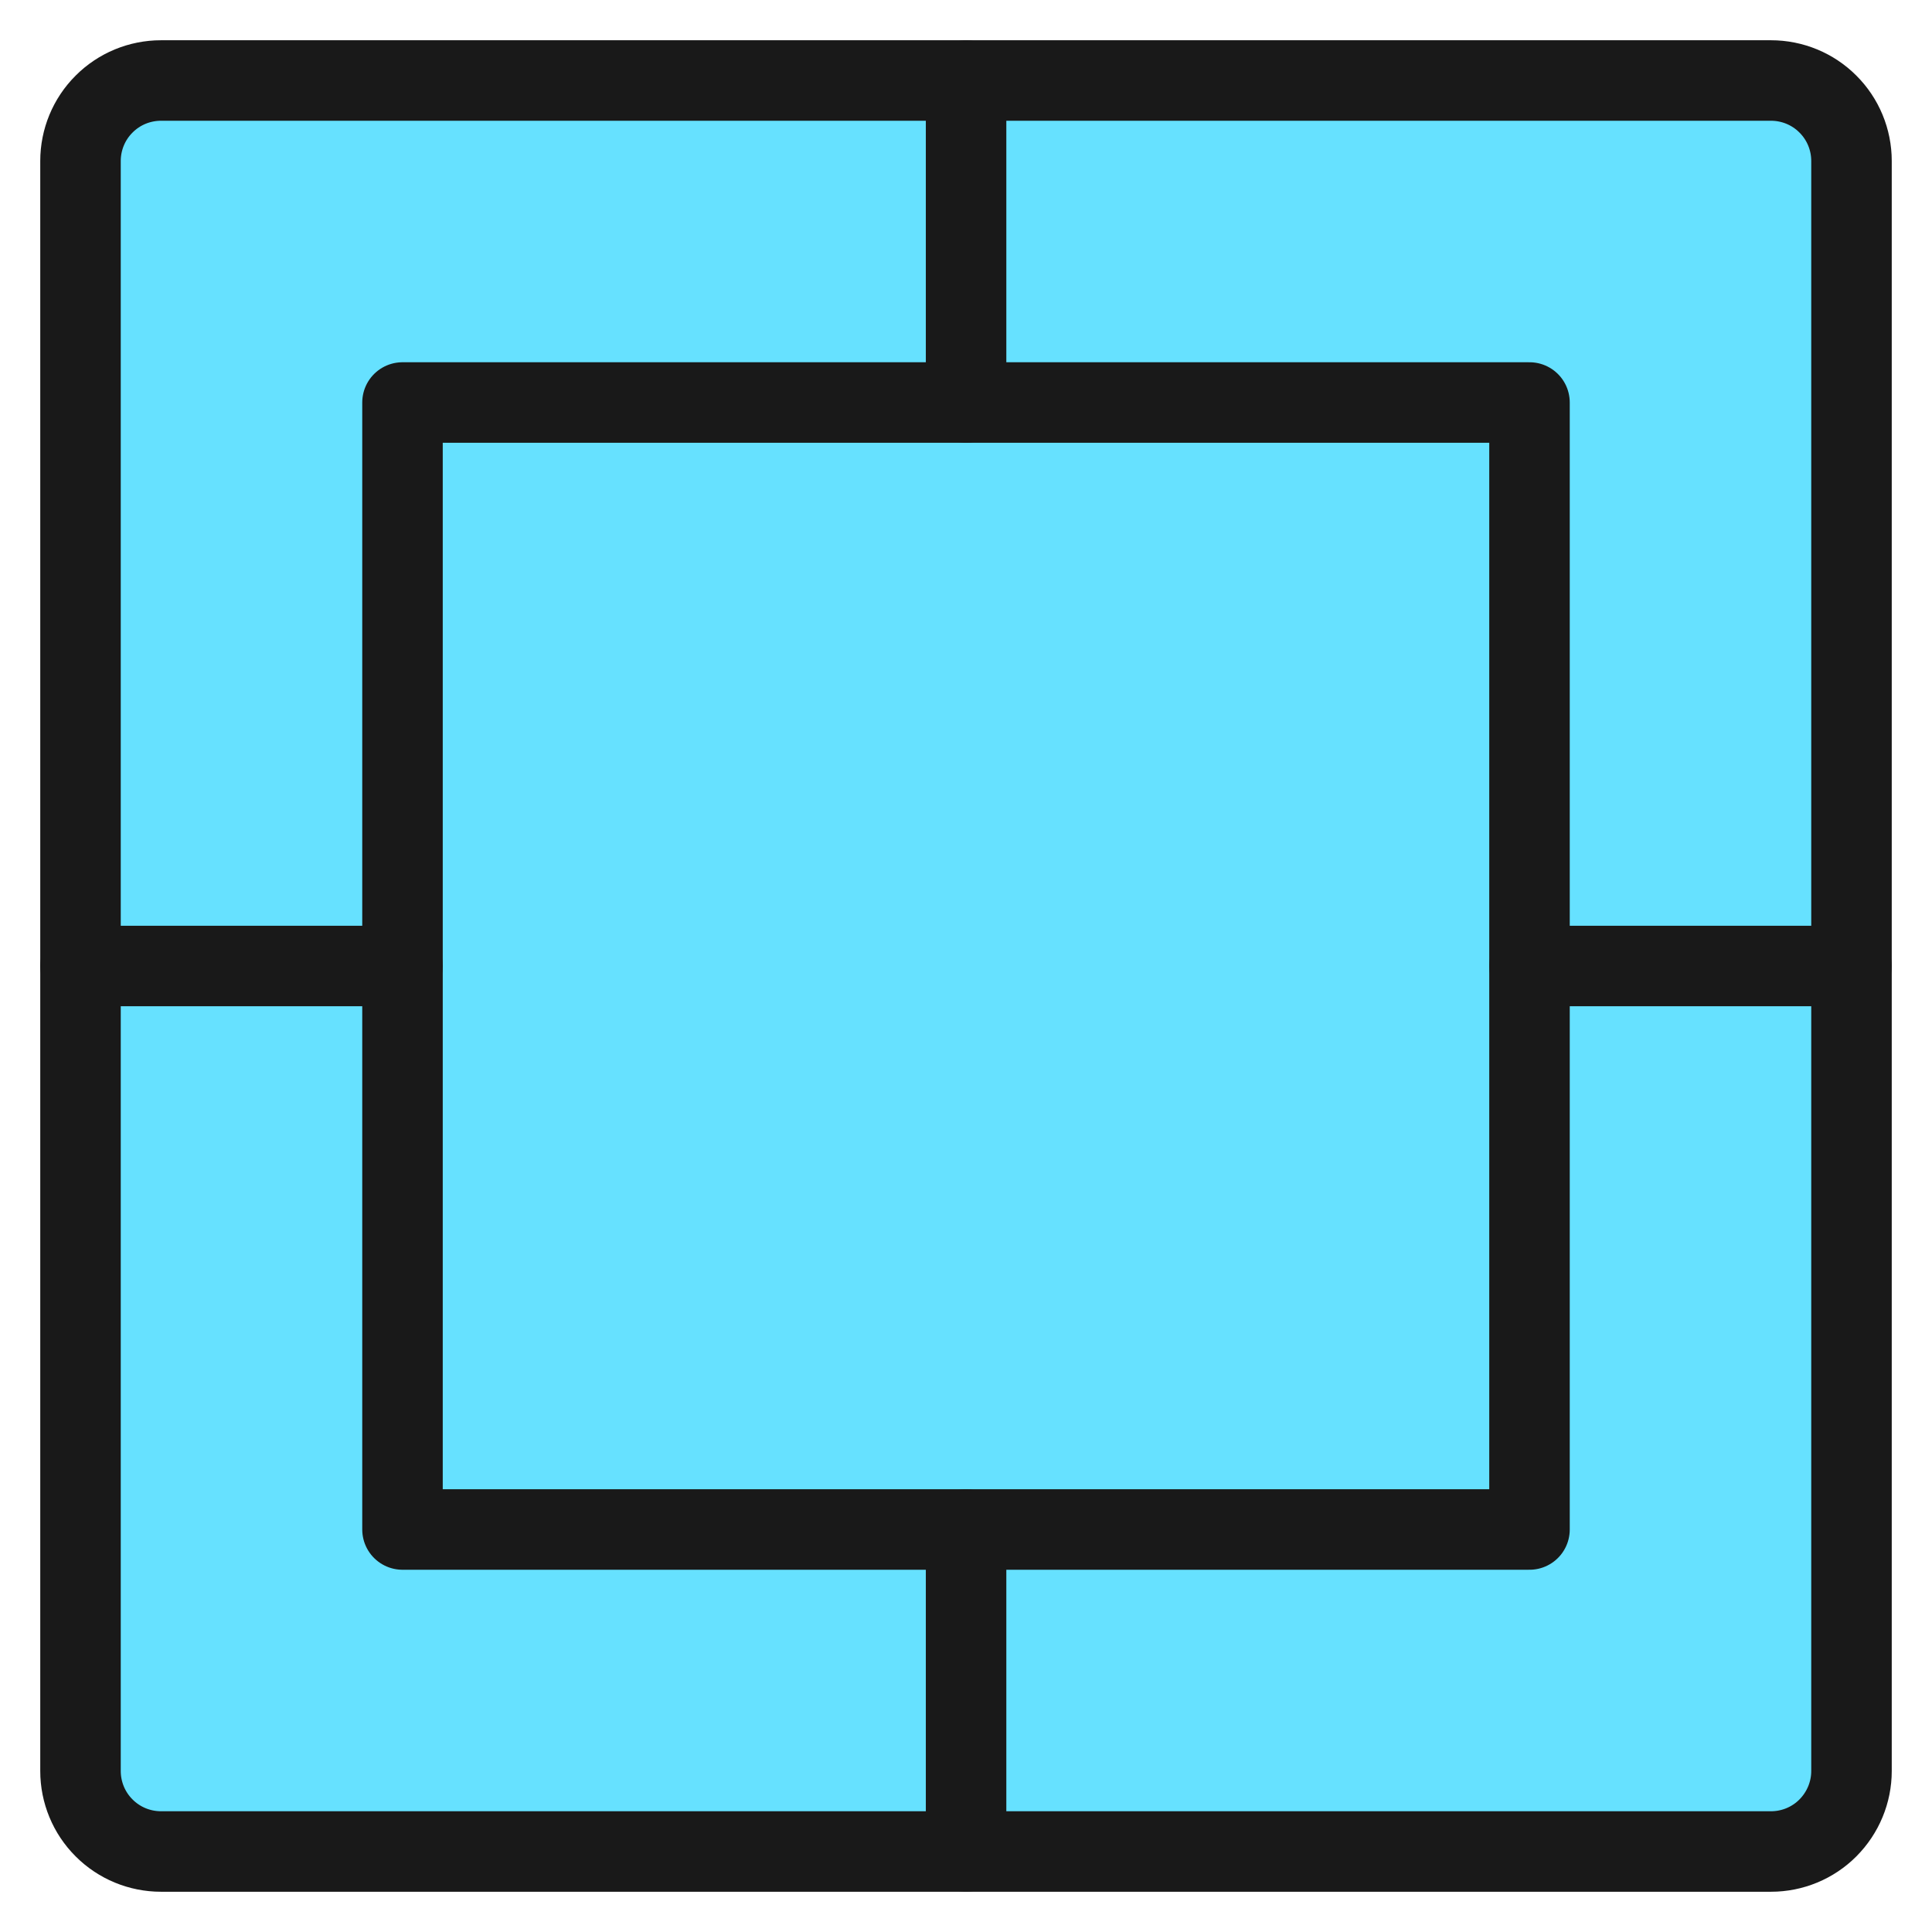 <svg xmlns="http://www.w3.org/2000/svg" fill="none" viewBox="0 0 24 24" id="Composition-Focus-Square--Streamline-Ultimate"><desc>Composition Focus Square Streamline Icon: https://streamlinehq.com</desc><path fill="#66e1ff" d="M22 1H2c-0.265 0 -0.52 0.105 -0.707 0.293C1.105 1.48 1 1.735 1 2v20c0 0.265 0.105 0.52 0.293 0.707C1.48 22.895 1.735 23 2 23h20c0.265 0 0.52 -0.105 0.707 -0.293S23 22.265 23 22V2c0 -0.265 -0.105 -0.52 -0.293 -0.707C22.52 1.105 22.265 1 22 1Z" stroke-width="1"></path><path fill="#66e1ff" d="M19 5H5V19H19V5Z" stroke-width="1"></path><path stroke="#191919" stroke-linecap="round" stroke-linejoin="round" d="M22 1H2c-0.265 0 -0.52 0.105 -0.707 0.293C1.105 1.48 1 1.735 1 2v20c0 0.265 0.105 0.52 0.293 0.707C1.48 22.895 1.735 23 2 23h20c0.265 0 0.52 -0.105 0.707 -0.293S23 22.265 23 22V2c0 -0.265 -0.105 -0.52 -0.293 -0.707C22.52 1.105 22.265 1 22 1Z" stroke-width="1"></path><path stroke="#191919" stroke-linecap="round" stroke-linejoin="round" d="M19 5H5V19H19V5Z" stroke-width="1"></path><path stroke="#191919" stroke-linecap="round" stroke-linejoin="round" d="M12.001 5V1" stroke-width="1"></path><path stroke="#191919" stroke-linecap="round" stroke-linejoin="round" d="M19 12h4" stroke-width="1"></path><path stroke="#191919" stroke-linecap="round" stroke-linejoin="round" d="M12.001 19v4" stroke-width="1"></path><path stroke="#191919" stroke-linecap="round" stroke-linejoin="round" d="M5 12H1" stroke-width="1"></path></svg>